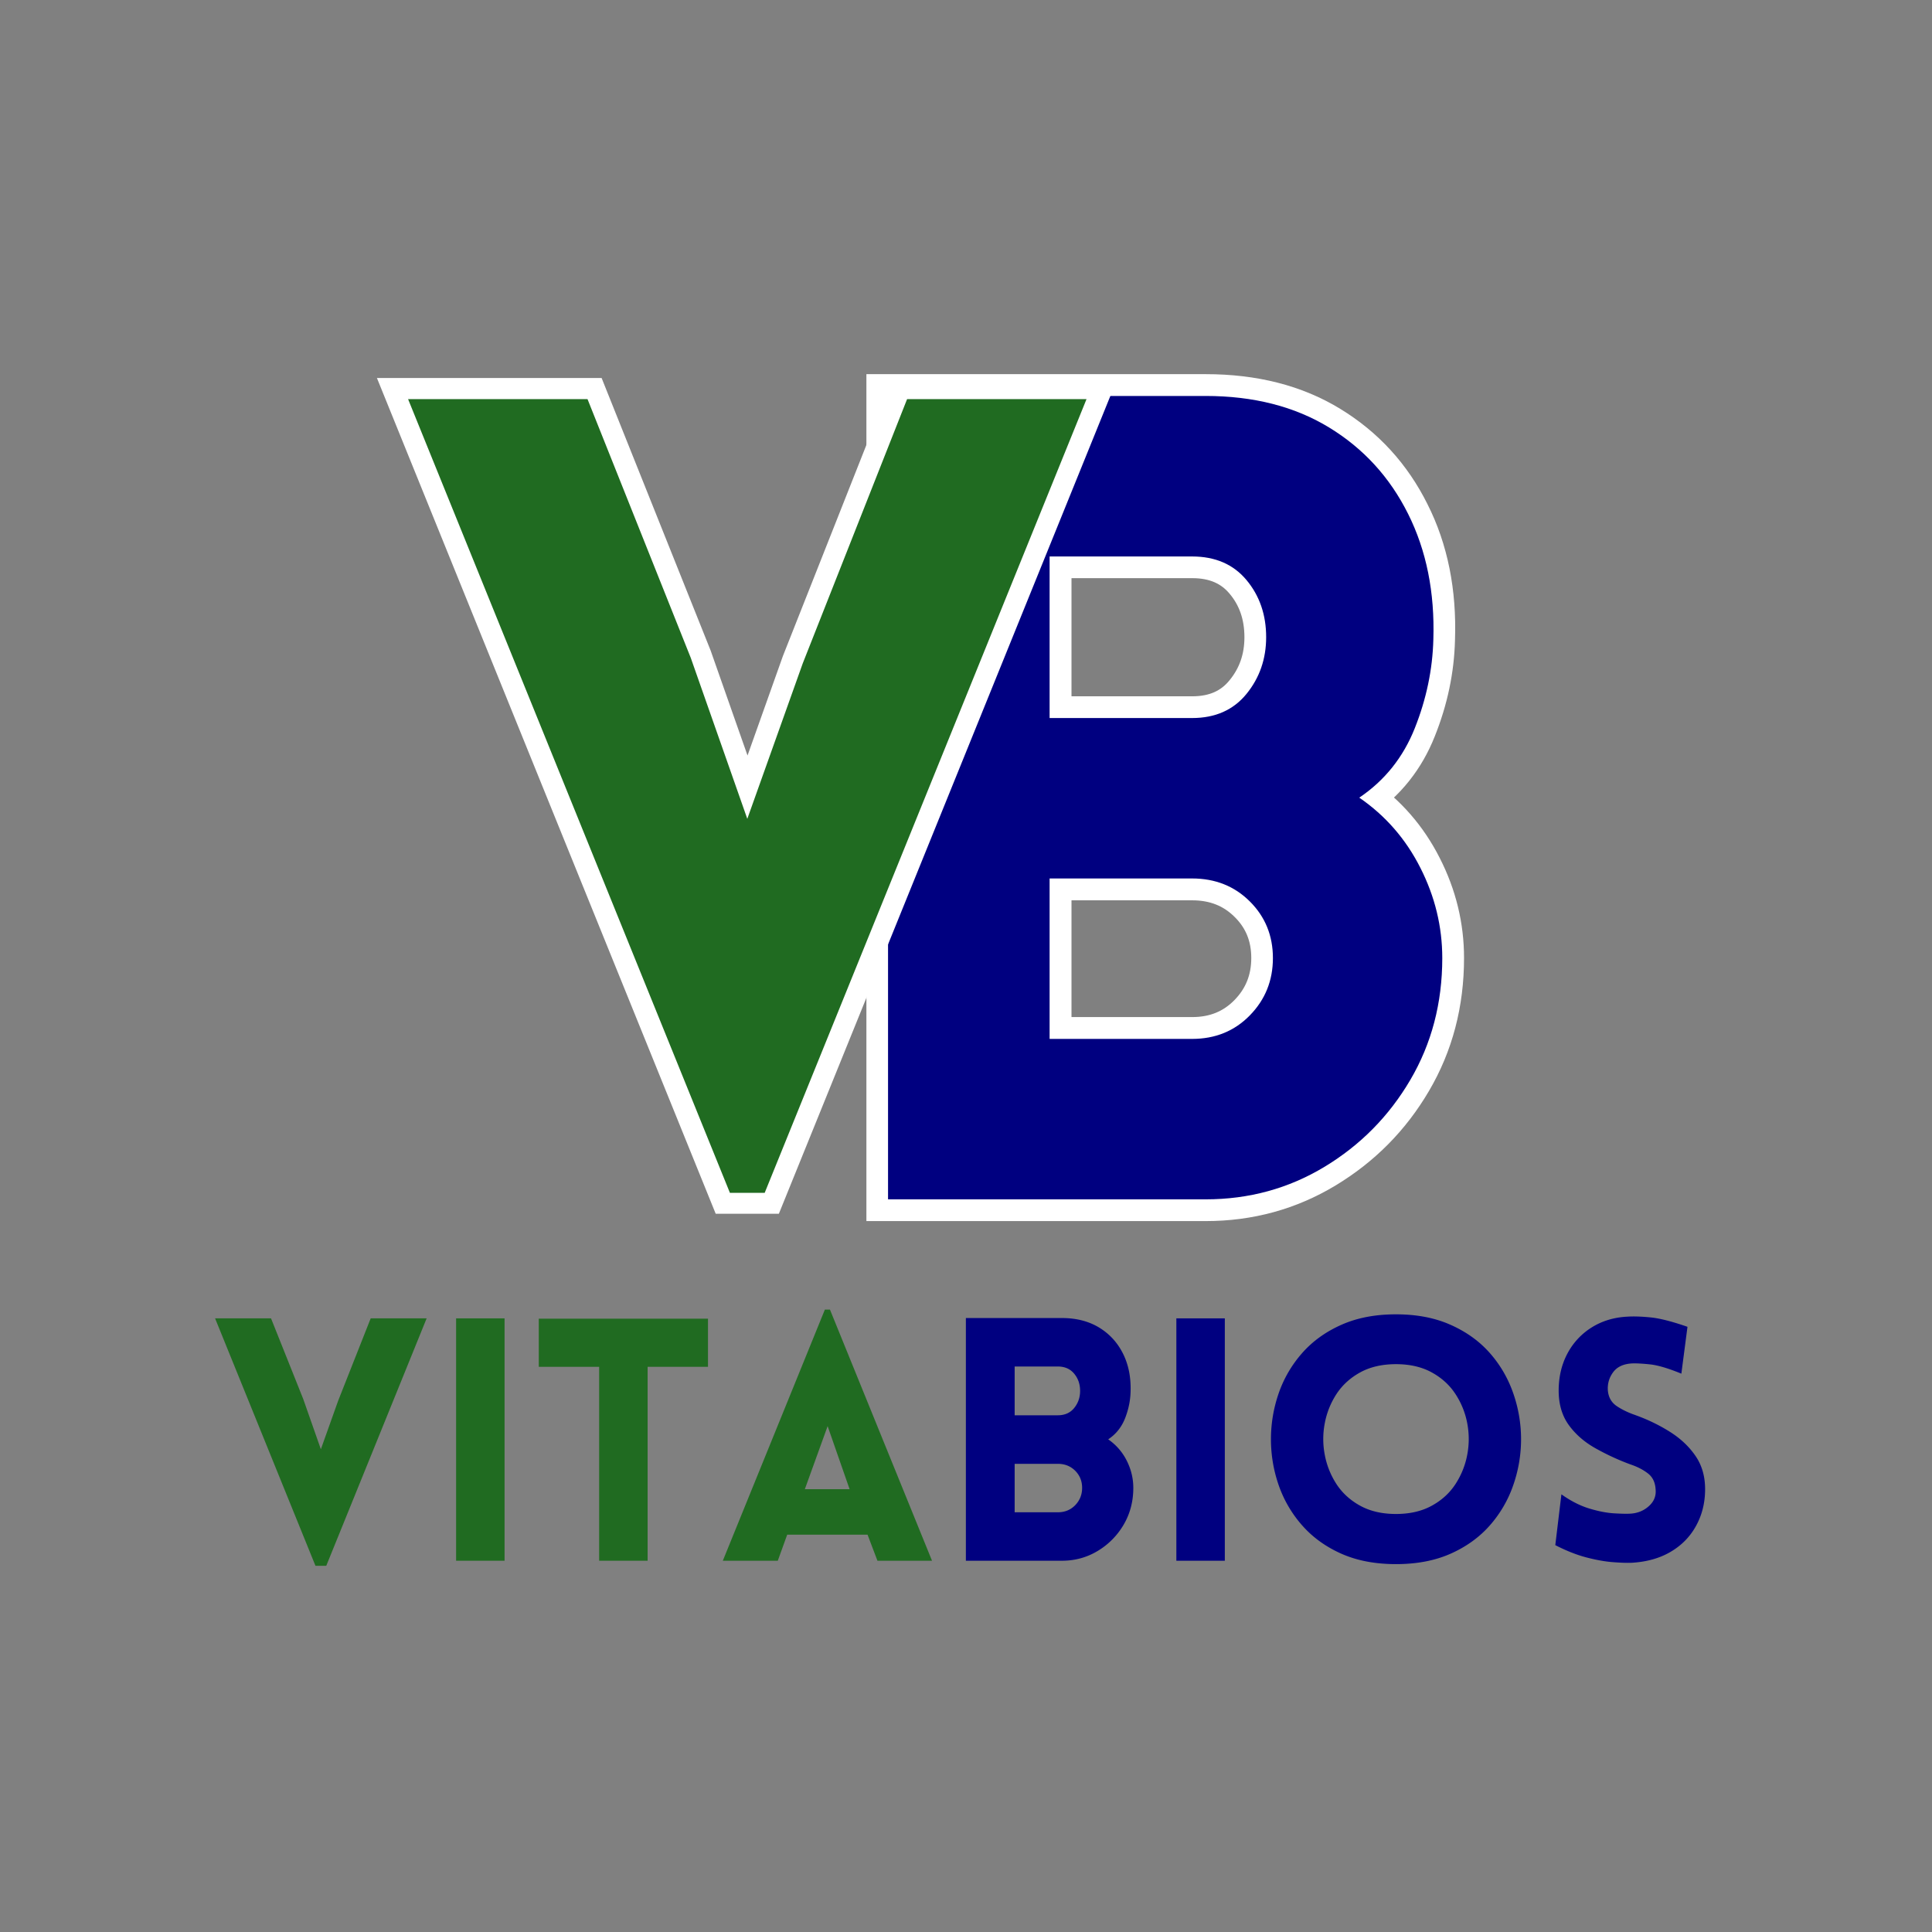 <?xml version="1.0" encoding="UTF-8"?>
<svg data-bbox="41.748 76.843 289.212 227.08" height="500" viewBox="0 0 375 375" width="500" xmlns="http://www.w3.org/2000/svg" data-type="ugc">
    <rect x="0" y="0" width="375" height="375" fill="#808080" stroke="none"/>
    <g>
        <path stroke-width="8.439" stroke="#ffffff" d="M172.387 232.792V76.843h61.625q13.929.001 23.926 6.114c6.699 4.078 11.82 9.675 15.367 16.8q5.368 10.634 4.89 24.356-.211 8.718-3.617 17.226c-2.23 5.637-5.812 10.137-10.738 13.504q7.6 5.21 11.855 13.613 4.254 8.345 4.254 17.493-.001 13.077-6.218 23.66-6.17 10.528-16.645 16.855-10.476 6.328-23.074 6.328ZM203.758 108v31.371h27.648q6.752.002 10.528-4.68 3.827-4.674 3.828-11.003-.001-6.541-3.828-11.113-3.776-4.576-10.528-4.575Zm0 62.532v31.101h27.648q6.75 0 11.22-4.57 4.464-4.575 4.464-11.113 0-6.54-4.465-10.954-4.47-4.464-11.219-4.464Zm0 0" fill="none"/>
        <path d="M172.368 232.792V76.855h61.625q13.95.002 23.969 6.109 10.012 6.094 15.343 16.766 5.342 10.675 4.907 24.39c-.149 5.805-1.344 11.54-3.594 17.203q-3.375 8.502-10.781 13.5 7.623 5.236 11.859 13.625 4.249 8.377 4.25 17.516-.002 13.08-6.203 23.64-6.205 10.564-16.656 16.875-10.455 6.315-23.094 6.313Zm31.36-124.781v31.36h27.655q6.75 0 10.563-4.688 3.811-4.686 3.813-11c0-4.352-1.274-8.051-3.813-11.094q-3.813-4.577-10.562-4.578Zm0 62.5v31.14h27.655c4.5 0 8.239-1.523 11.22-4.578q4.466-4.576 4.468-11.11c0-4.35-1.492-8.015-4.469-10.983-2.98-2.977-6.719-4.47-11.219-4.47Zm0 0" fill="#000080"/>
        <path stroke-width="8.178" stroke="#ffffff" d="M141.672 231.5 79.23 77.458h34.774l20.094 50.23 10.972 31.224 10.72-30.141 20.296-51.313h34.778l-62.442 154.044Zm0 0" fill="none"/>
        <path d="M141.675 231.529 79.207 77.466h34.828l20.047 50.235 10.968 31.234 10.766-30.187 20.25-51.282h34.828L148.425 231.53Zm0 0" fill="#206b21"/>
        <path d="m61.232 303.923-19.484-48.03h10.859l6.25 15.655 3.422 9.75 3.36-9.421 6.312-15.985h10.86l-19.485 48.031Zm0 0" fill="#206b21"/>
        <path d="M97.936 302.939H88.53v-47.047h9.406Zm0 0" fill="#206b21"/>
        <path d="M125.702 302.939h-9.407v-37.64h-11.719v-9.344h32.844v9.343h-11.718Zm0 0" fill="#206b21"/>
        <path d="m140.297 302.939 19.812-48.75h.985l19.812 48.75h-10.594l-1.921-5.062h-15.594l-1.828 5.062Zm15.922-13.89h8.687l-4.265-12.235Zm0 0" fill="#206b21"/>
        <path d="M187.476 302.939v-47.11H206.1c2.8 0 5.21.618 7.234 1.844q3.03 1.845 4.64 5.063c1.07 2.148 1.563 4.605 1.47 7.375q-.065 2.625-1.079 5.203c-.68 1.71-1.765 3.063-3.265 4.063a10.95 10.95 0 0 1 3.593 4.125q1.28 2.531 1.282 5.296c0 2.625-.625 5.008-1.875 7.141a14.4 14.4 0 0 1-5.032 5.094q-3.16 1.908-6.968 1.906Zm9.468-37.703v9.469h8.36q2.045 0 3.187-1.407 1.156-1.417 1.156-3.328 0-1.968-1.156-3.344-1.142-1.389-3.187-1.39Zm0 18.89v9.407h8.36q2.044.001 3.39-1.375 1.343-1.39 1.344-3.36-.001-1.98-1.344-3.328-1.346-1.343-3.39-1.344Zm0 0" fill="#000080"/>
        <path d="M237.737 302.939h-9.406v-47.047h9.406Zm0 0" fill="#000080"/>
        <path d="M270.956 303.595q-6.049 0-10.625-2.031-4.565-2.043-7.594-5.5a23.3 23.3 0 0 1-4.547-7.797 27.1 27.1 0 0 1-1.5-8.906q0-4.575 1.5-8.922a23.3 23.3 0 0 1 4.547-7.797q3.029-3.45 7.594-5.484 4.576-2.047 10.625-2.047 6.06 0 10.625 2.047 4.575 2.032 7.609 5.484a23.2 23.2 0 0 1 4.531 7.797 26.98 26.98 0 0 1 0 17.828 23.2 23.2 0 0 1-4.531 7.797q-3.034 3.457-7.61 5.5-4.564 2.032-10.624 2.031m0-9.734q4.012.001 6.906-1.578 2.905-1.577 4.61-4.172a15.7 15.7 0 0 0 2.312-5.703 16.3 16.3 0 0 0 0-6.188 15.55 15.55 0 0 0-2.313-5.687q-1.704-2.59-4.61-4.172-2.893-1.577-6.905-1.578-4.002 0-6.907 1.578-2.893 1.582-4.609 4.172a15.6 15.6 0 0 0-2.297 5.687 16.2 16.2 0 0 0 0 6.188 15.7 15.7 0 0 0 2.297 5.703q1.716 2.595 4.61 4.172 2.905 1.58 6.906 1.578m0 0" fill="#000080"/>
        <path d="m301.882 299.908 1.187-9.86q2.684 1.91 5.344 2.735 2.671.814 4.844.953 2.168.128 3.234.062 2.109-.138 3.578-1.484 1.482-1.343 1.281-3.266-.127-2.028-1.515-3.078-1.376-1.061-3.344-1.719a47 47 0 0 1-6.89-3.187c-2.125-1.207-3.836-2.707-5.125-4.5q-1.939-2.701-1.938-6.656c0-2.633.555-5.016 1.672-7.14a13.27 13.27 0 0 1 4.703-5.095q3.03-1.904 6.922-2.109 1.839-.123 4.5.14 2.67.253 7.203 1.829l-1.187 9.094q-3.88-1.593-6.188-1.813c-1.531-.156-2.668-.21-3.406-.172q-2.502.142-3.656 1.719c-.774 1.055-1.11 2.234-1.016 3.547q.186 1.968 1.703 3 1.511 1.02 3.563 1.734c2.445.875 4.703 1.965 6.765 3.266q3.094 1.94 4.969 4.672 1.875 2.718 1.875 6.468c0 2.594-.574 4.946-1.719 7.047q-1.704 3.159-4.89 5.063c-2.125 1.273-4.657 1.992-7.594 2.172q-1.331.06-3.594-.11-2.267-.157-5.172-.906-2.894-.749-6.11-2.406m0 0" fill="#000080"/>
    </g>
</svg>
